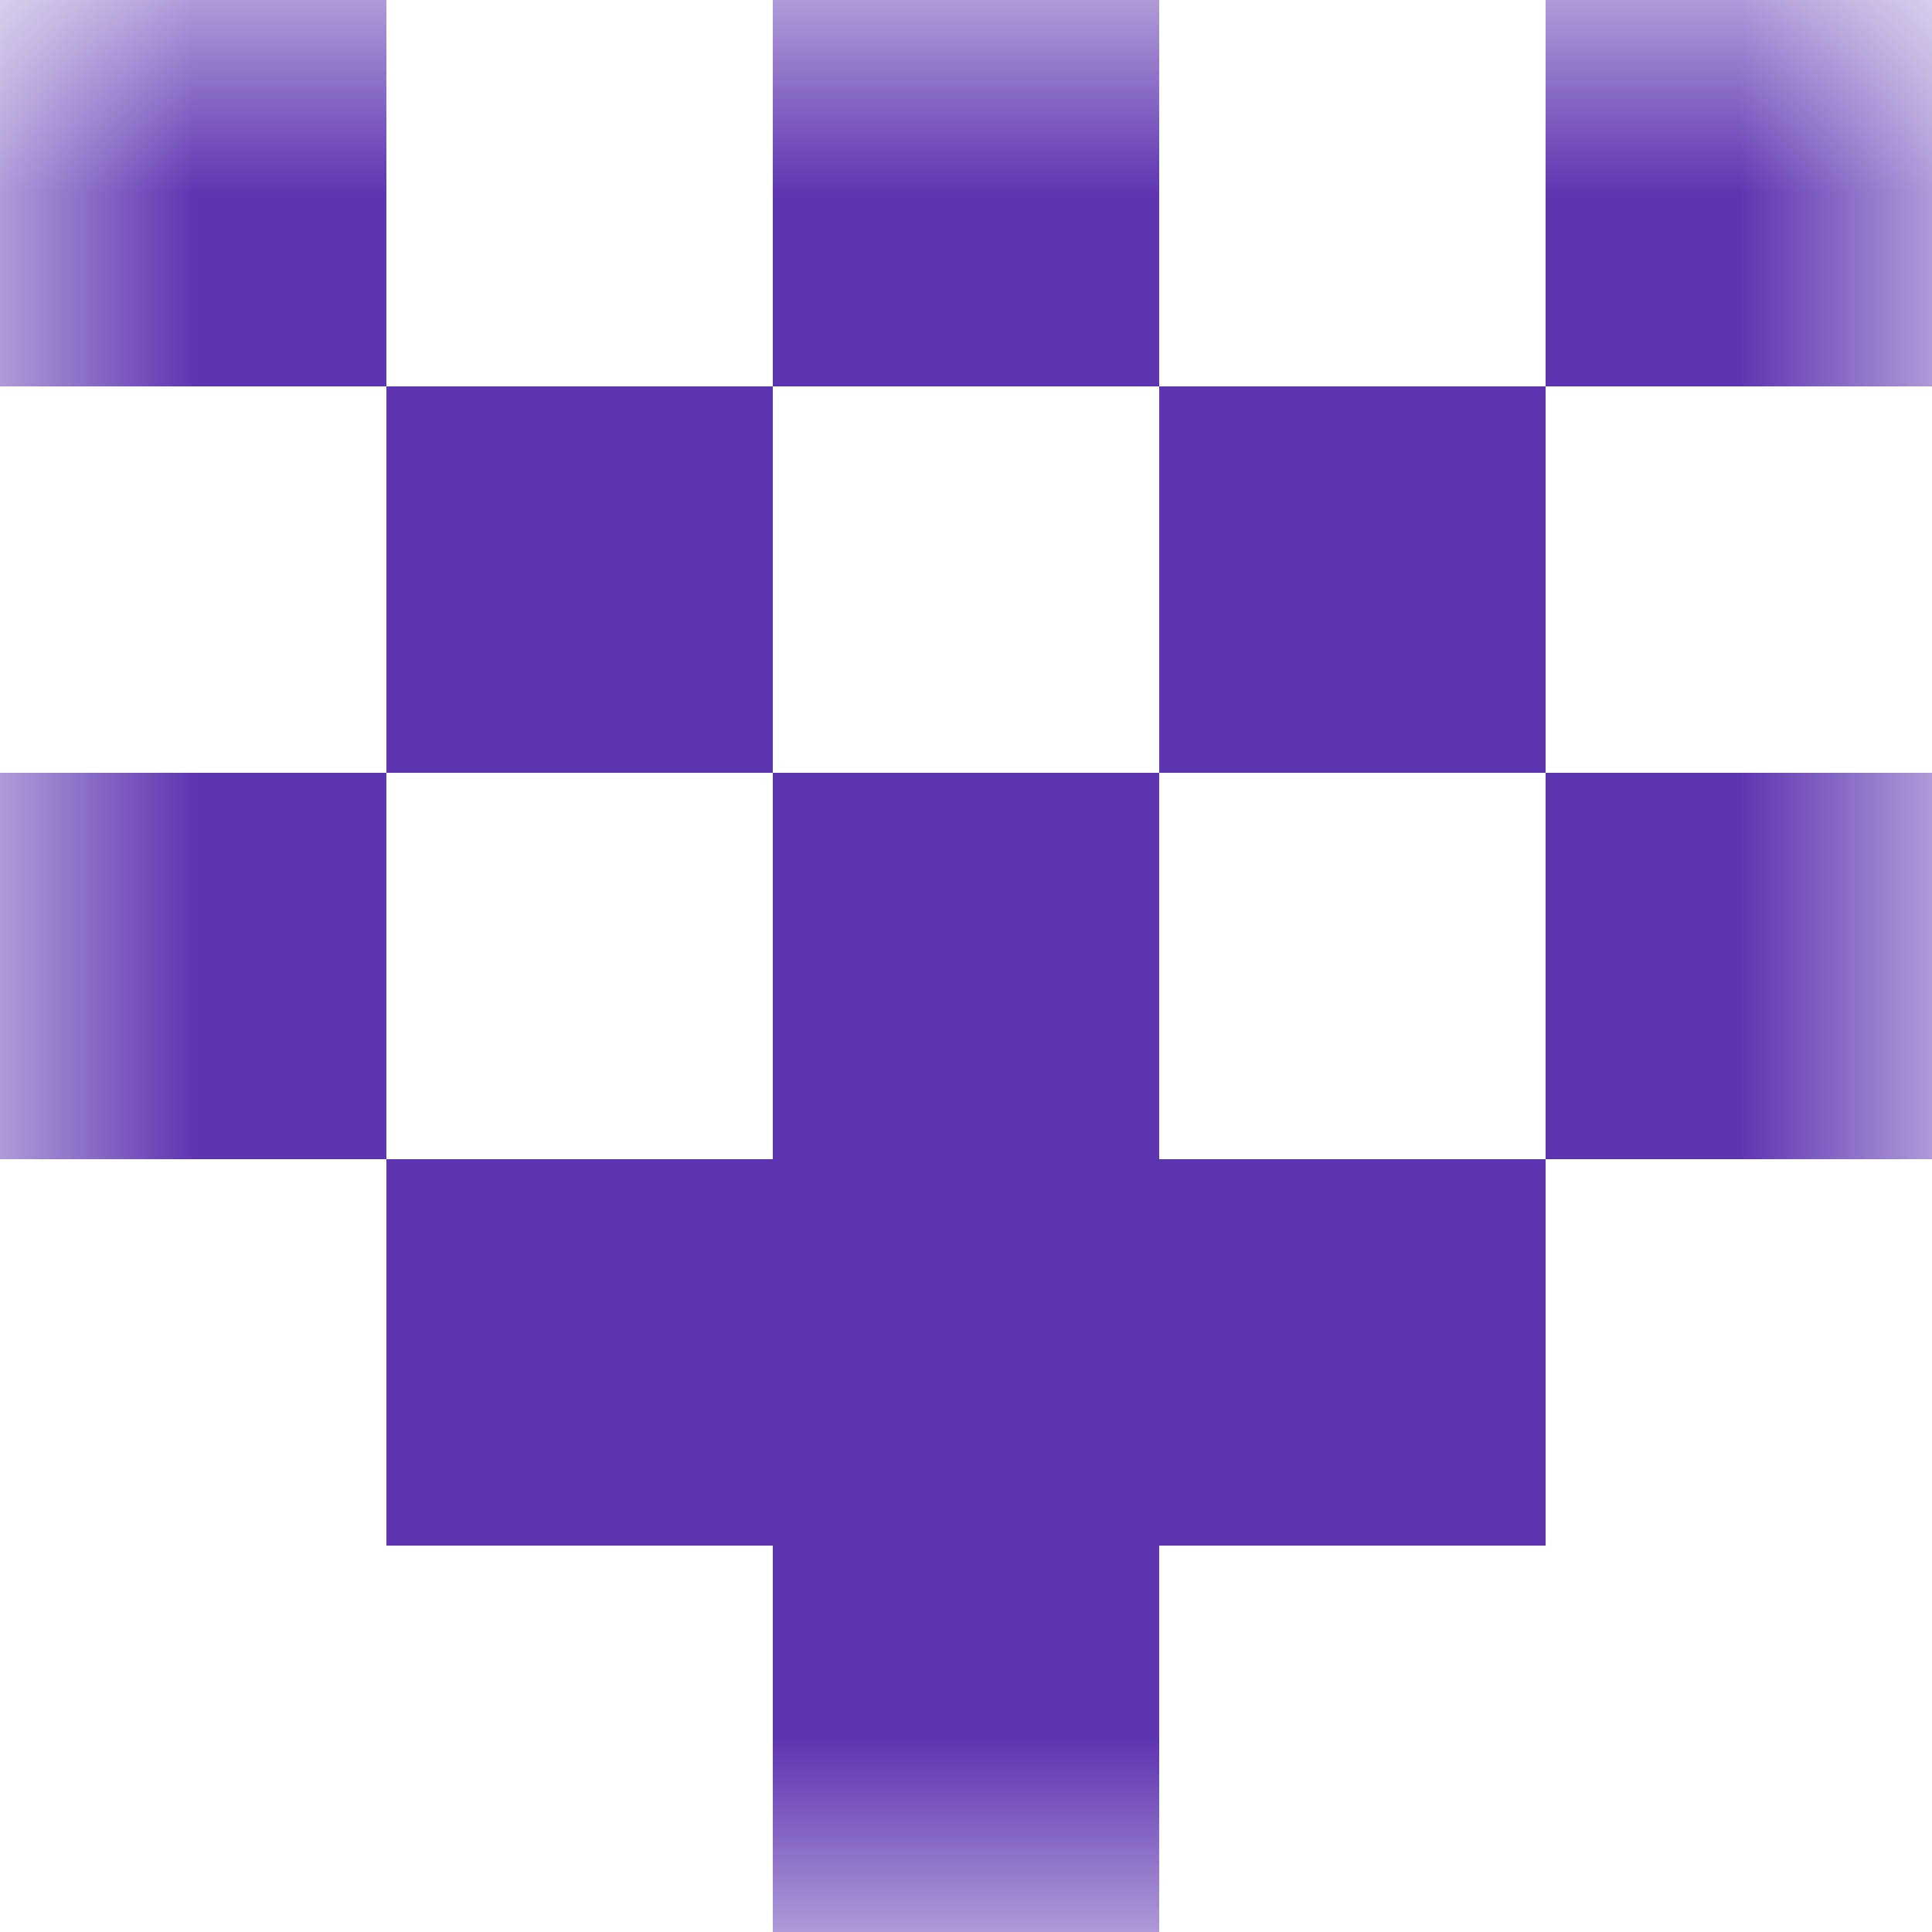 <svg xmlns="http://www.w3.org/2000/svg" viewBox="0 0 5 5" fill="none" shape-rendering="crispEdges"><mask id="viewboxMask"><rect width="5" height="5" rx="0" ry="0" x="0" y="0" fill="#fff" /></mask><g mask="url(#viewboxMask)"><path d="M0 0h1v1H0V0ZM4 0h1v1H4V0ZM3 0H2v1h1V0Z" fill="#5e35b1"/><path d="M2 1H1v1h1V1ZM4 1H3v1h1V1Z" fill="#5e35b1"/><path d="M0 2h1v1H0V2ZM4 2h1v1H4V2ZM3 2H2v1h1V2Z" fill="#5e35b1"/><path fill="#5e35b1" d="M1 3h3v1H1z"/><path fill="#5e35b1" d="M2 4h1v1H2z"/></g></svg>